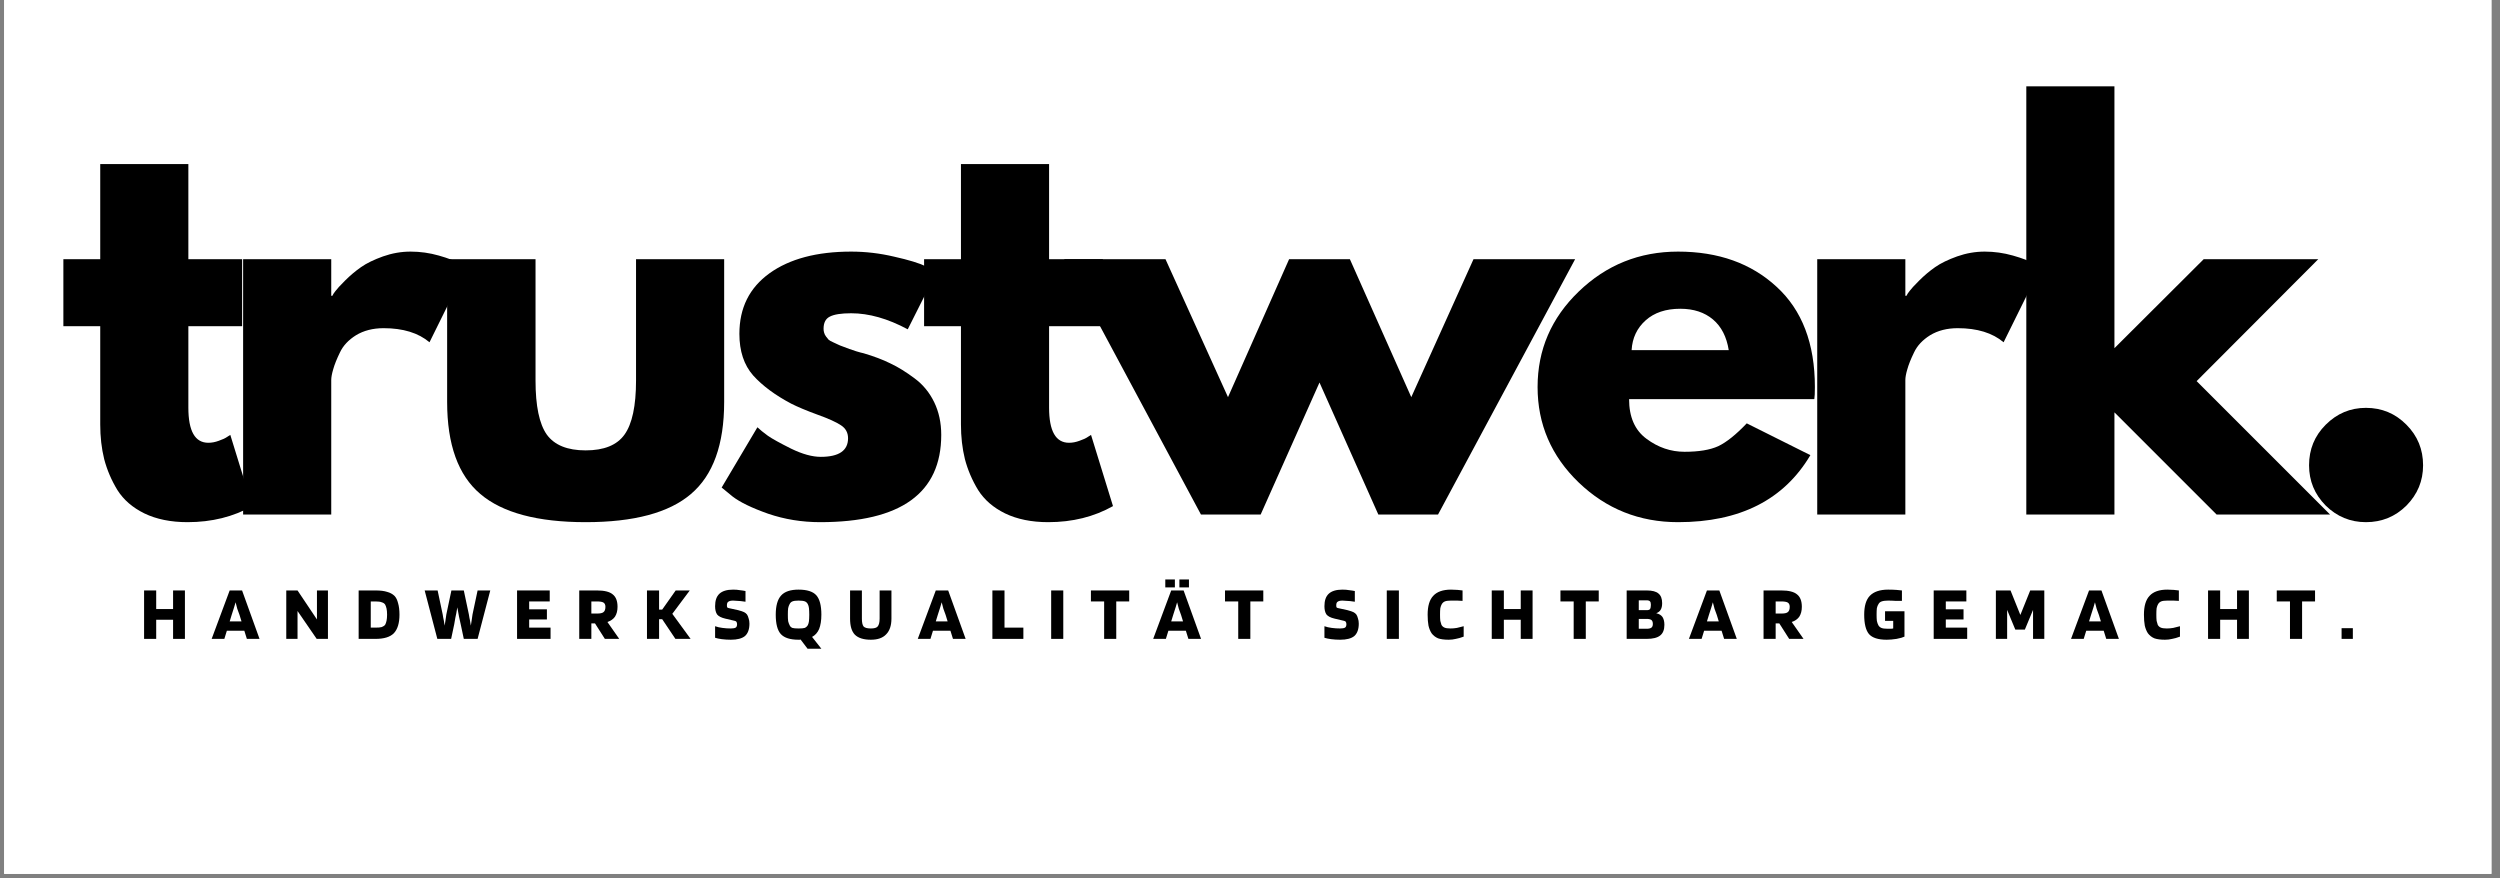 <svg xmlns="http://www.w3.org/2000/svg" xmlns:xlink="http://www.w3.org/1999/xlink" width="185" zoomAndPan="magnify" viewBox="0 0 138.75 48.75" height="65" preserveAspectRatio="xMidYMid meet" version="1.0"><rect x="0" y="0" width="138.75" height="48.75" fill="#808080" stroke="none"/><defs><g/><clipPath id="3325cf3bdb"><path d="M 0.23 0 L 138.273 0 L 138.273 48.5 L 0.23 48.5 Z M 0.23 0 " clip-rule="nonzero"/></clipPath></defs><g clip-path="url(#3325cf3bdb)"><path fill="#ffffff" d="M 0.23 0 L 138.273 0 L 138.273 48.5 L 0.23 48.5 Z M 0.23 0 " fill-opacity="1" fill-rule="nonzero"/><path fill="#ffffff" d="M 0.23 0 L 138.273 0 L 138.273 48.5 L 0.23 48.5 Z M 0.23 0 " fill-opacity="1" fill-rule="nonzero"/></g><g fill="#000000" fill-opacity="1"><g transform="translate(3.079, 28.558)"><g><path d="M 2.484 -14.172 L 2.484 -19.453 L 7.375 -19.453 L 7.375 -14.172 L 10.359 -14.172 L 10.359 -10.453 L 7.375 -10.453 L 7.375 -5.938 C 7.375 -4.633 7.742 -3.984 8.484 -3.984 C 8.672 -3.984 8.863 -4.02 9.062 -4.094 C 9.27 -4.164 9.426 -4.238 9.531 -4.312 L 9.703 -4.422 L 10.922 -0.469 C 9.867 0.125 8.672 0.422 7.328 0.422 C 6.398 0.422 5.602 0.258 4.938 -0.062 C 4.281 -0.383 3.781 -0.816 3.438 -1.359 C 3.102 -1.91 2.859 -2.484 2.703 -3.078 C 2.555 -3.68 2.484 -4.32 2.484 -5 L 2.484 -10.453 L 0.438 -10.453 L 0.438 -14.172 Z M 2.484 -14.172 "/></g></g></g><g fill="#000000" fill-opacity="1"><g transform="translate(11.837, 28.558)"><g><path d="M 1.656 0 L 1.656 -14.172 L 6.547 -14.172 L 6.547 -12.141 L 6.609 -12.141 C 6.641 -12.211 6.695 -12.301 6.781 -12.406 C 6.863 -12.52 7.039 -12.711 7.312 -12.984 C 7.594 -13.266 7.891 -13.516 8.203 -13.734 C 8.516 -13.953 8.922 -14.148 9.422 -14.328 C 9.922 -14.504 10.43 -14.594 10.953 -14.594 C 11.484 -14.594 12.004 -14.52 12.516 -14.375 C 13.035 -14.227 13.414 -14.082 13.656 -13.938 L 14.047 -13.703 L 12 -9.562 C 11.383 -10.082 10.535 -10.344 9.453 -10.344 C 8.859 -10.344 8.348 -10.211 7.922 -9.953 C 7.504 -9.691 7.207 -9.375 7.031 -9 C 6.852 -8.633 6.727 -8.32 6.656 -8.062 C 6.582 -7.812 6.547 -7.613 6.547 -7.469 L 6.547 0 Z M 1.656 0 "/></g></g></g><g fill="#000000" fill-opacity="1"><g transform="translate(23.441, 28.558)"><g><path d="M 6.281 -14.172 L 6.281 -7.438 C 6.281 -6.031 6.488 -5.031 6.906 -4.438 C 7.332 -3.852 8.051 -3.562 9.062 -3.562 C 10.082 -3.562 10.801 -3.852 11.219 -4.438 C 11.645 -5.031 11.859 -6.031 11.859 -7.438 L 11.859 -14.172 L 16.75 -14.172 L 16.75 -6.25 C 16.75 -3.883 16.133 -2.18 14.906 -1.141 C 13.688 -0.098 11.738 0.422 9.062 0.422 C 6.395 0.422 4.445 -0.098 3.219 -1.141 C 1.988 -2.18 1.375 -3.883 1.375 -6.25 L 1.375 -14.172 Z M 6.281 -14.172 "/></g></g></g><g fill="#000000" fill-opacity="1"><g transform="translate(39.411, 28.558)"><g><path d="M 7.828 -14.594 C 8.629 -14.594 9.426 -14.5 10.219 -14.312 C 11.02 -14.133 11.613 -13.953 12 -13.766 L 12.578 -13.484 L 10.969 -10.281 C 9.863 -10.875 8.816 -11.172 7.828 -11.172 C 7.273 -11.172 6.879 -11.109 6.641 -10.984 C 6.41 -10.867 6.297 -10.645 6.297 -10.312 C 6.297 -10.238 6.305 -10.164 6.328 -10.094 C 6.348 -10.02 6.383 -9.945 6.438 -9.875 C 6.488 -9.812 6.535 -9.754 6.578 -9.703 C 6.629 -9.66 6.711 -9.613 6.828 -9.562 C 6.941 -9.508 7.031 -9.469 7.094 -9.438 C 7.156 -9.406 7.258 -9.363 7.406 -9.312 C 7.551 -9.258 7.66 -9.219 7.734 -9.188 C 7.805 -9.164 7.93 -9.125 8.109 -9.062 C 8.285 -9.008 8.422 -8.973 8.516 -8.953 C 9.086 -8.785 9.582 -8.598 10 -8.391 C 10.426 -8.191 10.875 -7.914 11.344 -7.562 C 11.812 -7.219 12.176 -6.773 12.438 -6.234 C 12.695 -5.703 12.828 -5.098 12.828 -4.422 C 12.828 -1.191 10.586 0.422 6.109 0.422 C 5.098 0.422 4.133 0.266 3.219 -0.047 C 2.312 -0.367 1.656 -0.688 1.25 -1 L 0.641 -1.5 L 2.625 -4.844 C 2.77 -4.707 2.961 -4.551 3.203 -4.375 C 3.441 -4.207 3.875 -3.969 4.5 -3.656 C 5.125 -3.352 5.672 -3.203 6.141 -3.203 C 7.148 -3.203 7.656 -3.547 7.656 -4.234 C 7.656 -4.547 7.523 -4.785 7.266 -4.953 C 7.004 -5.129 6.566 -5.328 5.953 -5.547 C 5.336 -5.773 4.852 -5.977 4.5 -6.156 C 3.613 -6.625 2.91 -7.145 2.391 -7.719 C 1.879 -8.301 1.625 -9.07 1.625 -10.031 C 1.625 -11.469 2.18 -12.586 3.297 -13.391 C 4.41 -14.191 5.922 -14.594 7.828 -14.594 Z M 7.828 -14.594 "/></g></g></g><g fill="#000000" fill-opacity="1"><g transform="translate(50.849, 28.558)"><g><path d="M 2.484 -14.172 L 2.484 -19.453 L 7.375 -19.453 L 7.375 -14.172 L 10.359 -14.172 L 10.359 -10.453 L 7.375 -10.453 L 7.375 -5.938 C 7.375 -4.633 7.742 -3.984 8.484 -3.984 C 8.672 -3.984 8.863 -4.02 9.062 -4.094 C 9.27 -4.164 9.426 -4.238 9.531 -4.312 L 9.703 -4.422 L 10.922 -0.469 C 9.867 0.125 8.672 0.422 7.328 0.422 C 6.398 0.422 5.602 0.258 4.938 -0.062 C 4.281 -0.383 3.781 -0.816 3.438 -1.359 C 3.102 -1.91 2.859 -2.484 2.703 -3.078 C 2.555 -3.68 2.484 -4.32 2.484 -5 L 2.484 -10.453 L 0.438 -10.453 L 0.438 -14.172 Z M 2.484 -14.172 "/></g></g></g><g fill="#000000" fill-opacity="1"><g transform="translate(59.607, 28.558)"><g><path d="M 10.359 0 L 7.047 0 L -0.547 -14.172 L 5.078 -14.172 L 8.547 -6.516 L 11.938 -14.172 L 15.312 -14.172 L 18.719 -6.516 L 22.172 -14.172 L 27.812 -14.172 L 20.203 0 L 16.891 0 L 13.625 -7.328 Z M 10.359 0 "/></g></g></g><g fill="#000000" fill-opacity="1"><g transform="translate(84.695, 28.558)"><g><path d="M 16 -6.406 L 5.719 -6.406 C 5.719 -5.414 6.039 -4.68 6.688 -4.203 C 7.332 -3.723 8.035 -3.484 8.797 -3.484 C 9.586 -3.484 10.211 -3.586 10.672 -3.797 C 11.129 -4.016 11.656 -4.438 12.25 -5.062 L 15.781 -3.297 C 14.312 -0.816 11.863 0.422 8.438 0.422 C 6.289 0.422 4.453 -0.312 2.922 -1.781 C 1.398 -3.25 0.641 -5.016 0.641 -7.078 C 0.641 -9.141 1.398 -10.906 2.922 -12.375 C 4.453 -13.852 6.289 -14.594 8.438 -14.594 C 10.676 -14.594 12.5 -13.941 13.906 -12.641 C 15.32 -11.348 16.031 -9.492 16.031 -7.078 C 16.031 -6.742 16.02 -6.52 16 -6.406 Z M 5.859 -9.125 L 11.25 -9.125 C 11.133 -9.863 10.844 -10.43 10.375 -10.828 C 9.906 -11.223 9.301 -11.422 8.562 -11.422 C 7.758 -11.422 7.117 -11.207 6.641 -10.781 C 6.16 -10.352 5.898 -9.801 5.859 -9.125 Z M 5.859 -9.125 "/></g></g></g><g fill="#000000" fill-opacity="1"><g transform="translate(99.2, 28.558)"><g><path d="M 1.656 0 L 1.656 -14.172 L 6.547 -14.172 L 6.547 -12.141 L 6.609 -12.141 C 6.641 -12.211 6.695 -12.301 6.781 -12.406 C 6.863 -12.52 7.039 -12.711 7.312 -12.984 C 7.594 -13.266 7.891 -13.516 8.203 -13.734 C 8.516 -13.953 8.922 -14.148 9.422 -14.328 C 9.922 -14.504 10.43 -14.594 10.953 -14.594 C 11.484 -14.594 12.004 -14.52 12.516 -14.375 C 13.035 -14.227 13.414 -14.082 13.656 -13.938 L 14.047 -13.703 L 12 -9.562 C 11.383 -10.082 10.535 -10.344 9.453 -10.344 C 8.859 -10.344 8.348 -10.211 7.922 -9.953 C 7.504 -9.691 7.207 -9.375 7.031 -9 C 6.852 -8.633 6.727 -8.32 6.656 -8.062 C 6.582 -7.812 6.547 -7.613 6.547 -7.469 L 6.547 0 Z M 1.656 0 "/></g></g></g><g fill="#000000" fill-opacity="1"><g transform="translate(110.804, 28.558)"><g><path d="M 17.859 -14.172 L 11.109 -7.406 L 18.516 0 L 12.219 0 L 6.547 -5.672 L 6.547 0 L 1.656 0 L 1.656 -23.766 L 6.547 -23.766 L 6.547 -9.234 L 11.5 -14.172 Z M 17.859 -14.172 "/></g></g></g><g fill="#000000" fill-opacity="1"><g transform="translate(126.497, 28.558)"><g><path d="M 4.812 -5.922 C 5.695 -5.922 6.445 -5.609 7.062 -4.984 C 7.676 -4.367 7.984 -3.617 7.984 -2.734 C 7.984 -1.867 7.676 -1.125 7.062 -0.5 C 6.445 0.113 5.695 0.422 4.812 0.422 C 3.945 0.422 3.203 0.113 2.578 -0.5 C 1.961 -1.125 1.656 -1.867 1.656 -2.734 C 1.656 -3.617 1.961 -4.367 2.578 -4.984 C 3.203 -5.609 3.945 -5.922 4.812 -5.922 Z M 4.812 -5.922 "/></g></g></g><g fill="#000000" fill-opacity="1"><g transform="translate(7.794, 35.458)"><g><path d="M 0.875 0 L 0.203 0 L 0.203 -2.688 L 0.875 -2.688 L 0.875 -1.656 L 1.812 -1.656 L 1.812 -2.688 L 2.469 -2.688 L 2.469 0 L 1.812 0 L 1.812 -1.062 L 0.875 -1.062 Z M 0.875 0 "/></g></g></g><g fill="#000000" fill-opacity="1"><g transform="translate(11.763, 35.458)"><g><path d="M 0.688 0 L -0.016 0 L 0.984 -2.688 L 1.672 -2.688 L 2.641 0 L 1.938 0 L 1.797 -0.453 L 0.828 -0.453 Z M 1.312 -2.031 C 1.289 -1.945 1.266 -1.859 1.234 -1.766 C 1.203 -1.68 1.156 -1.535 1.094 -1.328 L 0.984 -0.969 L 1.641 -0.969 L 1.531 -1.328 C 1.488 -1.441 1.445 -1.555 1.406 -1.672 C 1.375 -1.797 1.344 -1.914 1.312 -2.031 Z M 1.312 -2.031 "/></g></g></g><g fill="#000000" fill-opacity="1"><g transform="translate(15.685, 35.458)"><g><path d="M 2.516 -2.688 L 2.516 0 L 1.891 0 L 0.828 -1.547 L 0.828 0 L 0.203 0 L 0.203 -2.688 L 0.828 -2.688 L 1.906 -1.078 L 1.906 -2.688 Z M 2.516 -2.688 "/></g></g></g><g fill="#000000" fill-opacity="1"><g transform="translate(19.702, 35.458)"><g><path d="M 1.141 0 L 0.203 0 L 0.203 -2.688 L 1.141 -2.688 C 1.41 -2.688 1.625 -2.66 1.781 -2.609 C 1.945 -2.566 2.082 -2.492 2.188 -2.391 C 2.281 -2.297 2.348 -2.16 2.391 -1.984 C 2.441 -1.816 2.469 -1.602 2.469 -1.344 C 2.469 -0.875 2.363 -0.531 2.156 -0.312 C 1.945 -0.102 1.609 0 1.141 0 Z M 1.672 -1.906 C 1.629 -1.969 1.566 -2.008 1.484 -2.031 C 1.41 -2.062 1.297 -2.078 1.141 -2.078 L 0.875 -2.078 L 0.875 -0.625 L 1.141 -0.625 C 1.297 -0.625 1.41 -0.633 1.484 -0.656 C 1.566 -0.688 1.629 -0.727 1.672 -0.781 C 1.703 -0.832 1.727 -0.906 1.75 -1 C 1.77 -1.094 1.781 -1.207 1.781 -1.344 C 1.781 -1.488 1.77 -1.602 1.75 -1.688 C 1.727 -1.781 1.703 -1.852 1.672 -1.906 Z M 1.672 -1.906 "/></g></g></g><g fill="#000000" fill-opacity="1"><g transform="translate(23.569, 35.458)"><g><path d="M 0.703 0 L 0 -2.688 L 0.719 -2.688 L 1 -1.359 C 1.008 -1.305 1.02 -1.242 1.031 -1.172 C 1.051 -1.098 1.078 -0.953 1.109 -0.734 C 1.117 -0.785 1.133 -0.883 1.156 -1.031 C 1.176 -1.188 1.191 -1.297 1.203 -1.359 L 1.484 -2.688 L 2.172 -2.688 L 2.453 -1.359 C 2.461 -1.305 2.473 -1.242 2.484 -1.172 C 2.504 -1.098 2.531 -0.953 2.562 -0.734 C 2.57 -0.785 2.586 -0.883 2.609 -1.031 C 2.629 -1.188 2.645 -1.297 2.656 -1.359 L 2.938 -2.688 L 3.641 -2.688 L 2.938 0 L 2.172 0 L 2 -0.812 C 1.969 -0.945 1.938 -1.086 1.906 -1.234 C 1.875 -1.391 1.844 -1.562 1.812 -1.75 C 1.77 -1.488 1.734 -1.297 1.703 -1.172 C 1.68 -1.047 1.66 -0.926 1.641 -0.812 L 1.469 0 Z M 0.703 0 "/></g></g></g><g fill="#000000" fill-opacity="1"><g transform="translate(28.494, 35.458)"><g><path d="M 2.062 -0.625 L 2.062 0 L 0.203 0 L 0.203 -2.688 L 2.016 -2.688 L 2.016 -2.078 L 0.875 -2.078 L 0.875 -1.641 L 1.859 -1.641 L 1.859 -1.078 L 0.875 -1.078 L 0.875 -0.625 Z M 2.062 -0.625 "/></g></g></g><g fill="#000000" fill-opacity="1"><g transform="translate(31.945, 35.458)"><g><path d="M 0.875 -0.859 L 0.875 0 L 0.203 0 L 0.203 -2.688 L 1.188 -2.688 C 1.602 -2.688 1.895 -2.613 2.062 -2.469 C 2.238 -2.332 2.328 -2.102 2.328 -1.781 C 2.328 -1.562 2.281 -1.379 2.188 -1.234 C 2.094 -1.098 1.953 -1 1.766 -0.938 L 2.422 0 L 1.625 0 L 1.078 -0.859 Z M 1.656 -1.781 C 1.656 -1.895 1.617 -1.973 1.547 -2.016 C 1.484 -2.055 1.363 -2.078 1.188 -2.078 L 0.875 -2.078 L 0.875 -1.406 L 1.188 -1.406 C 1.363 -1.406 1.484 -1.43 1.547 -1.484 C 1.617 -1.535 1.656 -1.633 1.656 -1.781 Z M 1.656 -1.781 "/></g></g></g><g fill="#000000" fill-opacity="1"><g transform="translate(35.704, 35.458)"><g><path d="M 1.609 -1.391 L 2.625 0 L 1.781 0 L 1.047 -1.094 L 0.875 -1.094 L 0.875 0 L 0.203 0 L 0.203 -2.688 L 0.875 -2.688 L 0.875 -1.625 L 1.047 -1.625 L 1.797 -2.688 L 2.578 -2.688 Z M 1.609 -1.391 "/></g></g></g><g fill="#000000" fill-opacity="1"><g transform="translate(39.563, 35.458)"><g><path d="M 1.219 -1 L 0.688 -1.125 C 0.469 -1.176 0.316 -1.254 0.234 -1.359 C 0.16 -1.473 0.125 -1.625 0.125 -1.812 C 0.125 -2.125 0.203 -2.352 0.359 -2.5 C 0.523 -2.656 0.781 -2.734 1.125 -2.734 C 1.27 -2.734 1.395 -2.723 1.5 -2.703 C 1.613 -2.691 1.719 -2.676 1.812 -2.656 L 1.812 -2.062 C 1.602 -2.094 1.457 -2.109 1.375 -2.109 C 1.289 -2.117 1.207 -2.125 1.125 -2.125 C 1 -2.125 0.91 -2.102 0.859 -2.062 C 0.805 -2.031 0.781 -1.961 0.781 -1.859 C 0.781 -1.816 0.785 -1.781 0.797 -1.75 C 0.816 -1.727 0.852 -1.711 0.906 -1.703 L 1.406 -1.594 C 1.562 -1.551 1.672 -1.516 1.734 -1.484 C 1.797 -1.453 1.848 -1.41 1.891 -1.359 C 1.93 -1.305 1.961 -1.234 1.984 -1.141 C 2.016 -1.055 2.031 -0.957 2.031 -0.844 C 2.031 -0.531 1.945 -0.301 1.781 -0.156 C 1.613 -0.02 1.352 0.047 1 0.047 C 0.82 0.047 0.656 0.035 0.5 0.016 C 0.344 -0.004 0.219 -0.031 0.125 -0.062 L 0.125 -0.703 C 0.238 -0.66 0.375 -0.629 0.531 -0.609 C 0.688 -0.586 0.844 -0.578 1 -0.578 C 1.125 -0.578 1.211 -0.594 1.266 -0.625 C 1.316 -0.656 1.344 -0.719 1.344 -0.812 C 1.344 -0.875 1.332 -0.914 1.312 -0.938 C 1.301 -0.969 1.27 -0.988 1.219 -1 Z M 1.219 -1 "/></g></g></g><g fill="#000000" fill-opacity="1"><g transform="translate(42.945, 35.458)"><g><path d="M 1.375 0.047 C 0.914 0.047 0.586 -0.055 0.391 -0.266 C 0.203 -0.473 0.109 -0.832 0.109 -1.344 C 0.109 -1.832 0.207 -2.188 0.406 -2.406 C 0.602 -2.625 0.926 -2.734 1.375 -2.734 C 1.844 -2.734 2.172 -2.629 2.359 -2.422 C 2.547 -2.211 2.641 -1.852 2.641 -1.344 C 2.641 -1.02 2.598 -0.754 2.516 -0.547 C 2.43 -0.348 2.301 -0.203 2.125 -0.109 L 2.641 0.547 L 1.875 0.547 L 1.484 0.031 C 1.473 0.039 1.457 0.047 1.438 0.047 C 1.426 0.047 1.406 0.047 1.375 0.047 Z M 0.875 -0.766 C 0.906 -0.691 0.957 -0.641 1.031 -0.609 C 1.102 -0.586 1.219 -0.578 1.375 -0.578 C 1.531 -0.578 1.645 -0.586 1.719 -0.609 C 1.789 -0.641 1.848 -0.691 1.891 -0.766 C 1.922 -0.828 1.941 -0.898 1.953 -0.984 C 1.961 -1.078 1.969 -1.195 1.969 -1.344 C 1.969 -1.488 1.961 -1.609 1.953 -1.703 C 1.941 -1.797 1.922 -1.867 1.891 -1.922 C 1.859 -1.992 1.805 -2.047 1.734 -2.078 C 1.66 -2.109 1.539 -2.125 1.375 -2.125 C 1.219 -2.125 1.102 -2.109 1.031 -2.078 C 0.957 -2.047 0.906 -1.992 0.875 -1.922 C 0.844 -1.867 0.816 -1.797 0.797 -1.703 C 0.785 -1.609 0.781 -1.488 0.781 -1.344 C 0.781 -1.195 0.785 -1.078 0.797 -0.984 C 0.816 -0.898 0.844 -0.828 0.875 -0.766 Z M 0.875 -0.766 "/></g></g></g><g fill="#000000" fill-opacity="1"><g transform="translate(46.991, 35.458)"><g><path d="M 1.828 -1.125 L 1.828 -2.688 L 2.484 -2.688 L 2.484 -1.125 C 2.484 -0.738 2.383 -0.445 2.188 -0.25 C 2 -0.051 1.719 0.047 1.344 0.047 C 0.938 0.047 0.641 -0.047 0.453 -0.234 C 0.273 -0.422 0.188 -0.719 0.188 -1.125 L 0.188 -2.688 L 0.844 -2.688 L 0.844 -1.125 C 0.844 -0.914 0.875 -0.77 0.938 -0.688 C 1.008 -0.613 1.145 -0.578 1.344 -0.578 C 1.531 -0.578 1.656 -0.613 1.719 -0.688 C 1.789 -0.77 1.828 -0.914 1.828 -1.125 Z M 1.828 -1.125 "/></g></g></g><g fill="#000000" fill-opacity="1"><g transform="translate(50.952, 35.458)"><g><path d="M 0.688 0 L -0.016 0 L 0.984 -2.688 L 1.672 -2.688 L 2.641 0 L 1.938 0 L 1.797 -0.453 L 0.828 -0.453 Z M 1.312 -2.031 C 1.289 -1.945 1.266 -1.859 1.234 -1.766 C 1.203 -1.68 1.156 -1.535 1.094 -1.328 L 0.984 -0.969 L 1.641 -0.969 L 1.531 -1.328 C 1.488 -1.441 1.445 -1.555 1.406 -1.672 C 1.375 -1.797 1.344 -1.914 1.312 -2.031 Z M 1.312 -2.031 "/></g></g></g><g fill="#000000" fill-opacity="1"><g transform="translate(54.875, 35.458)"><g><path d="M 1.922 -0.625 L 1.922 0 L 0.203 0 L 0.203 -2.688 L 0.875 -2.688 L 0.875 -0.625 Z M 1.922 -0.625 "/></g></g></g><g fill="#000000" fill-opacity="1"><g transform="translate(58.137, 35.458)"><g><path d="M 0.875 -2.688 L 0.875 0 L 0.203 0 L 0.203 -2.688 Z M 0.875 -2.688 "/></g></g></g><g fill="#000000" fill-opacity="1"><g transform="translate(60.499, 35.458)"><g><path d="M 2.172 -2.688 L 2.172 -2.078 L 1.453 -2.078 L 1.453 0 L 0.781 0 L 0.781 -2.078 L 0.047 -2.078 L 0.047 -2.688 Z M 2.172 -2.688 "/></g></g></g><g fill="#000000" fill-opacity="1"><g transform="translate(64.018, 35.458)"><g><path d="M 0.688 0 L -0.016 0 L 0.984 -2.688 L 1.672 -2.688 L 2.641 0 L 1.938 0 L 1.797 -0.453 L 0.828 -0.453 Z M 1.312 -2.031 C 1.289 -1.945 1.266 -1.859 1.234 -1.766 C 1.203 -1.68 1.156 -1.535 1.094 -1.328 L 0.984 -0.969 L 1.641 -0.969 L 1.531 -1.328 C 1.488 -1.441 1.445 -1.555 1.406 -1.672 C 1.375 -1.797 1.344 -1.914 1.312 -2.031 Z M 1.969 -3.297 L 1.969 -2.859 L 1.438 -2.859 L 1.438 -3.297 Z M 1.188 -3.297 L 1.188 -2.859 L 0.656 -2.859 L 0.656 -3.297 Z M 1.188 -3.297 "/></g></g></g><g fill="#000000" fill-opacity="1"><g transform="translate(67.941, 35.458)"><g><path d="M 2.172 -2.688 L 2.172 -2.078 L 1.453 -2.078 L 1.453 0 L 0.781 0 L 0.781 -2.078 L 0.047 -2.078 L 0.047 -2.688 Z M 2.172 -2.688 "/></g></g></g><g fill="#000000" fill-opacity="1"><g transform="translate(71.46, 35.458)"><g/></g></g><g fill="#000000" fill-opacity="1"><g transform="translate(73.381, 35.458)"><g><path d="M 1.219 -1 L 0.688 -1.125 C 0.469 -1.176 0.316 -1.254 0.234 -1.359 C 0.16 -1.473 0.125 -1.625 0.125 -1.812 C 0.125 -2.125 0.203 -2.352 0.359 -2.5 C 0.523 -2.656 0.781 -2.734 1.125 -2.734 C 1.27 -2.734 1.395 -2.723 1.5 -2.703 C 1.613 -2.691 1.719 -2.676 1.812 -2.656 L 1.812 -2.062 C 1.602 -2.094 1.457 -2.109 1.375 -2.109 C 1.289 -2.117 1.207 -2.125 1.125 -2.125 C 1 -2.125 0.91 -2.102 0.859 -2.062 C 0.805 -2.031 0.781 -1.961 0.781 -1.859 C 0.781 -1.816 0.785 -1.781 0.797 -1.75 C 0.816 -1.727 0.852 -1.711 0.906 -1.703 L 1.406 -1.594 C 1.562 -1.551 1.672 -1.516 1.734 -1.484 C 1.797 -1.453 1.848 -1.41 1.891 -1.359 C 1.93 -1.305 1.961 -1.234 1.984 -1.141 C 2.016 -1.055 2.031 -0.957 2.031 -0.844 C 2.031 -0.531 1.945 -0.301 1.781 -0.156 C 1.613 -0.02 1.352 0.047 1 0.047 C 0.82 0.047 0.656 0.035 0.5 0.016 C 0.344 -0.004 0.219 -0.031 0.125 -0.062 L 0.125 -0.703 C 0.238 -0.66 0.375 -0.629 0.531 -0.609 C 0.688 -0.586 0.844 -0.578 1 -0.578 C 1.125 -0.578 1.211 -0.594 1.266 -0.625 C 1.316 -0.656 1.344 -0.719 1.344 -0.812 C 1.344 -0.875 1.332 -0.914 1.312 -0.938 C 1.301 -0.969 1.27 -0.988 1.219 -1 Z M 1.219 -1 "/></g></g></g><g fill="#000000" fill-opacity="1"><g transform="translate(76.763, 35.458)"><g><path d="M 0.875 -2.688 L 0.875 0 L 0.203 0 L 0.203 -2.688 Z M 0.875 -2.688 "/></g></g></g><g fill="#000000" fill-opacity="1"><g transform="translate(79.125, 35.458)"><g><path d="M 1.375 -0.578 C 1.488 -0.578 1.609 -0.586 1.734 -0.609 C 1.867 -0.641 1.992 -0.672 2.109 -0.703 L 2.109 -0.125 C 1.941 -0.062 1.797 -0.02 1.672 0 C 1.547 0.031 1.414 0.047 1.281 0.047 C 1.031 0.047 0.832 0.02 0.688 -0.031 C 0.539 -0.094 0.422 -0.188 0.328 -0.312 C 0.254 -0.426 0.195 -0.566 0.156 -0.734 C 0.125 -0.898 0.109 -1.102 0.109 -1.344 C 0.109 -1.82 0.211 -2.172 0.422 -2.391 C 0.629 -2.617 0.957 -2.734 1.406 -2.734 C 1.539 -2.734 1.66 -2.727 1.766 -2.719 C 1.867 -2.707 1.961 -2.695 2.047 -2.688 L 2.047 -2.109 C 1.953 -2.117 1.852 -2.125 1.75 -2.125 C 1.645 -2.125 1.531 -2.125 1.406 -2.125 C 1.25 -2.125 1.133 -2.109 1.062 -2.078 C 0.988 -2.047 0.93 -1.992 0.891 -1.922 C 0.859 -1.867 0.832 -1.797 0.812 -1.703 C 0.801 -1.609 0.797 -1.488 0.797 -1.344 C 0.797 -1.207 0.801 -1.094 0.812 -1 C 0.832 -0.914 0.852 -0.844 0.875 -0.781 C 0.914 -0.707 0.973 -0.656 1.047 -0.625 C 1.117 -0.594 1.227 -0.578 1.375 -0.578 Z M 1.375 -0.578 "/></g></g></g><g fill="#000000" fill-opacity="1"><g transform="translate(82.589, 35.458)"><g><path d="M 0.875 0 L 0.203 0 L 0.203 -2.688 L 0.875 -2.688 L 0.875 -1.656 L 1.812 -1.656 L 1.812 -2.688 L 2.469 -2.688 L 2.469 0 L 1.812 0 L 1.812 -1.062 L 0.875 -1.062 Z M 0.875 0 "/></g></g></g><g fill="#000000" fill-opacity="1"><g transform="translate(86.558, 35.458)"><g><path d="M 2.172 -2.688 L 2.172 -2.078 L 1.453 -2.078 L 1.453 0 L 0.781 0 L 0.781 -2.078 L 0.047 -2.078 L 0.047 -2.688 Z M 2.172 -2.688 "/></g></g></g><g fill="#000000" fill-opacity="1"><g transform="translate(90.077, 35.458)"><g><path d="M 2.297 -0.781 C 2.297 -0.508 2.219 -0.312 2.062 -0.188 C 1.906 -0.062 1.656 0 1.312 0 L 0.203 0 L 0.203 -2.688 L 1.312 -2.688 C 1.625 -2.688 1.844 -2.629 1.969 -2.516 C 2.102 -2.41 2.172 -2.234 2.172 -1.984 C 2.172 -1.828 2.145 -1.707 2.094 -1.625 C 2.051 -1.539 1.969 -1.473 1.844 -1.422 C 2 -1.391 2.113 -1.32 2.188 -1.219 C 2.258 -1.113 2.297 -0.969 2.297 -0.781 Z M 1.547 -1.891 C 1.547 -1.984 1.531 -2.047 1.5 -2.078 C 1.469 -2.117 1.406 -2.141 1.312 -2.141 L 0.875 -2.141 L 0.875 -1.594 L 1.312 -1.594 C 1.406 -1.594 1.469 -1.613 1.5 -1.656 C 1.531 -1.707 1.547 -1.785 1.547 -1.891 Z M 1.656 -0.828 C 1.656 -0.93 1.629 -1.004 1.578 -1.047 C 1.523 -1.086 1.438 -1.109 1.312 -1.109 L 0.875 -1.109 L 0.875 -0.562 L 1.312 -0.562 C 1.438 -0.562 1.523 -0.582 1.578 -0.625 C 1.629 -0.664 1.656 -0.734 1.656 -0.828 Z M 1.656 -0.828 "/></g></g></g><g fill="#000000" fill-opacity="1"><g transform="translate(93.751, 35.458)"><g><path d="M 0.688 0 L -0.016 0 L 0.984 -2.688 L 1.672 -2.688 L 2.641 0 L 1.938 0 L 1.797 -0.453 L 0.828 -0.453 Z M 1.312 -2.031 C 1.289 -1.945 1.266 -1.859 1.234 -1.766 C 1.203 -1.68 1.156 -1.535 1.094 -1.328 L 0.984 -0.969 L 1.641 -0.969 L 1.531 -1.328 C 1.488 -1.441 1.445 -1.555 1.406 -1.672 C 1.375 -1.797 1.344 -1.914 1.312 -2.031 Z M 1.312 -2.031 "/></g></g></g><g fill="#000000" fill-opacity="1"><g transform="translate(97.674, 35.458)"><g><path d="M 0.875 -0.859 L 0.875 0 L 0.203 0 L 0.203 -2.688 L 1.188 -2.688 C 1.602 -2.688 1.895 -2.613 2.062 -2.469 C 2.238 -2.332 2.328 -2.102 2.328 -1.781 C 2.328 -1.562 2.281 -1.379 2.188 -1.234 C 2.094 -1.098 1.953 -1 1.766 -0.938 L 2.422 0 L 1.625 0 L 1.078 -0.859 Z M 1.656 -1.781 C 1.656 -1.895 1.617 -1.973 1.547 -2.016 C 1.484 -2.055 1.363 -2.078 1.188 -2.078 L 0.875 -2.078 L 0.875 -1.406 L 1.188 -1.406 C 1.363 -1.406 1.484 -1.43 1.547 -1.484 C 1.617 -1.535 1.656 -1.633 1.656 -1.781 Z M 1.656 -1.781 "/></g></g></g><g fill="#000000" fill-opacity="1"><g transform="translate(101.433, 35.458)"><g/></g></g><g fill="#000000" fill-opacity="1"><g transform="translate(103.354, 35.458)"><g><path d="M 1.719 -1 L 1.266 -1 L 1.266 -1.531 L 2.344 -1.531 L 2.344 -0.125 C 2.258 -0.082 2.113 -0.039 1.906 0 C 1.707 0.031 1.523 0.047 1.359 0.047 C 0.891 0.047 0.562 -0.055 0.375 -0.266 C 0.195 -0.484 0.109 -0.844 0.109 -1.344 C 0.109 -1.82 0.211 -2.172 0.422 -2.391 C 0.641 -2.617 0.977 -2.734 1.438 -2.734 C 1.613 -2.734 1.766 -2.727 1.891 -2.719 C 2.023 -2.707 2.129 -2.695 2.203 -2.688 L 2.203 -2.109 C 2.109 -2.109 1.992 -2.109 1.859 -2.109 C 1.734 -2.117 1.594 -2.125 1.438 -2.125 C 1.281 -2.125 1.16 -2.109 1.078 -2.078 C 1.004 -2.055 0.945 -2.008 0.906 -1.938 C 0.863 -1.875 0.832 -1.797 0.812 -1.703 C 0.801 -1.609 0.797 -1.488 0.797 -1.344 C 0.797 -1.207 0.801 -1.094 0.812 -1 C 0.832 -0.906 0.859 -0.828 0.891 -0.766 C 0.93 -0.691 0.988 -0.641 1.062 -0.609 C 1.133 -0.578 1.25 -0.562 1.406 -0.562 C 1.457 -0.562 1.508 -0.562 1.562 -0.562 C 1.613 -0.562 1.664 -0.566 1.719 -0.578 Z M 1.719 -1 "/></g></g></g><g fill="#000000" fill-opacity="1"><g transform="translate(107.117, 35.458)"><g><path d="M 2.062 -0.625 L 2.062 0 L 0.203 0 L 0.203 -2.688 L 2.016 -2.688 L 2.016 -2.078 L 0.875 -2.078 L 0.875 -1.641 L 1.859 -1.641 L 1.859 -1.078 L 0.875 -1.078 L 0.875 -0.625 Z M 2.062 -0.625 "/></g></g></g><g fill="#000000" fill-opacity="1"><g transform="translate(110.568, 35.458)"><g><path d="M 2.891 -2.688 L 2.891 0 L 2.266 0 L 2.266 -1.609 L 1.812 -0.516 L 1.281 -0.516 L 0.828 -1.609 L 0.828 0 L 0.203 0 L 0.203 -2.688 L 1.016 -2.688 L 1.562 -1.328 L 2.109 -2.688 Z M 2.891 -2.688 "/></g></g></g><g fill="#000000" fill-opacity="1"><g transform="translate(114.958, 35.458)"><g><path d="M 0.688 0 L -0.016 0 L 0.984 -2.688 L 1.672 -2.688 L 2.641 0 L 1.938 0 L 1.797 -0.453 L 0.828 -0.453 Z M 1.312 -2.031 C 1.289 -1.945 1.266 -1.859 1.234 -1.766 C 1.203 -1.68 1.156 -1.535 1.094 -1.328 L 0.984 -0.969 L 1.641 -0.969 L 1.531 -1.328 C 1.488 -1.441 1.445 -1.555 1.406 -1.672 C 1.375 -1.797 1.344 -1.914 1.312 -2.031 Z M 1.312 -2.031 "/></g></g></g><g fill="#000000" fill-opacity="1"><g transform="translate(118.88, 35.458)"><g><path d="M 1.375 -0.578 C 1.488 -0.578 1.609 -0.586 1.734 -0.609 C 1.867 -0.641 1.992 -0.672 2.109 -0.703 L 2.109 -0.125 C 1.941 -0.062 1.797 -0.02 1.672 0 C 1.547 0.031 1.414 0.047 1.281 0.047 C 1.031 0.047 0.832 0.02 0.688 -0.031 C 0.539 -0.094 0.422 -0.188 0.328 -0.312 C 0.254 -0.426 0.195 -0.566 0.156 -0.734 C 0.125 -0.898 0.109 -1.102 0.109 -1.344 C 0.109 -1.82 0.211 -2.172 0.422 -2.391 C 0.629 -2.617 0.957 -2.734 1.406 -2.734 C 1.539 -2.734 1.66 -2.727 1.766 -2.719 C 1.867 -2.707 1.961 -2.695 2.047 -2.688 L 2.047 -2.109 C 1.953 -2.117 1.852 -2.125 1.75 -2.125 C 1.645 -2.125 1.531 -2.125 1.406 -2.125 C 1.25 -2.125 1.133 -2.109 1.062 -2.078 C 0.988 -2.047 0.93 -1.992 0.891 -1.922 C 0.859 -1.867 0.832 -1.797 0.812 -1.703 C 0.801 -1.609 0.797 -1.488 0.797 -1.344 C 0.797 -1.207 0.801 -1.094 0.812 -1 C 0.832 -0.914 0.852 -0.844 0.875 -0.781 C 0.914 -0.707 0.973 -0.656 1.047 -0.625 C 1.117 -0.594 1.227 -0.578 1.375 -0.578 Z M 1.375 -0.578 "/></g></g></g><g fill="#000000" fill-opacity="1"><g transform="translate(122.344, 35.458)"><g><path d="M 0.875 0 L 0.203 0 L 0.203 -2.688 L 0.875 -2.688 L 0.875 -1.656 L 1.812 -1.656 L 1.812 -2.688 L 2.469 -2.688 L 2.469 0 L 1.812 0 L 1.812 -1.062 L 0.875 -1.062 Z M 0.875 0 "/></g></g></g><g fill="#000000" fill-opacity="1"><g transform="translate(126.313, 35.458)"><g><path d="M 2.172 -2.688 L 2.172 -2.078 L 1.453 -2.078 L 1.453 0 L 0.781 0 L 0.781 -2.078 L 0.047 -2.078 L 0.047 -2.688 Z M 2.172 -2.688 "/></g></g></g><g fill="#000000" fill-opacity="1"><g transform="translate(129.833, 35.458)"><g><path d="M 0.75 0 L 0.125 0 L 0.125 -0.594 L 0.75 -0.594 Z M 0.75 0 "/></g></g></g></svg>